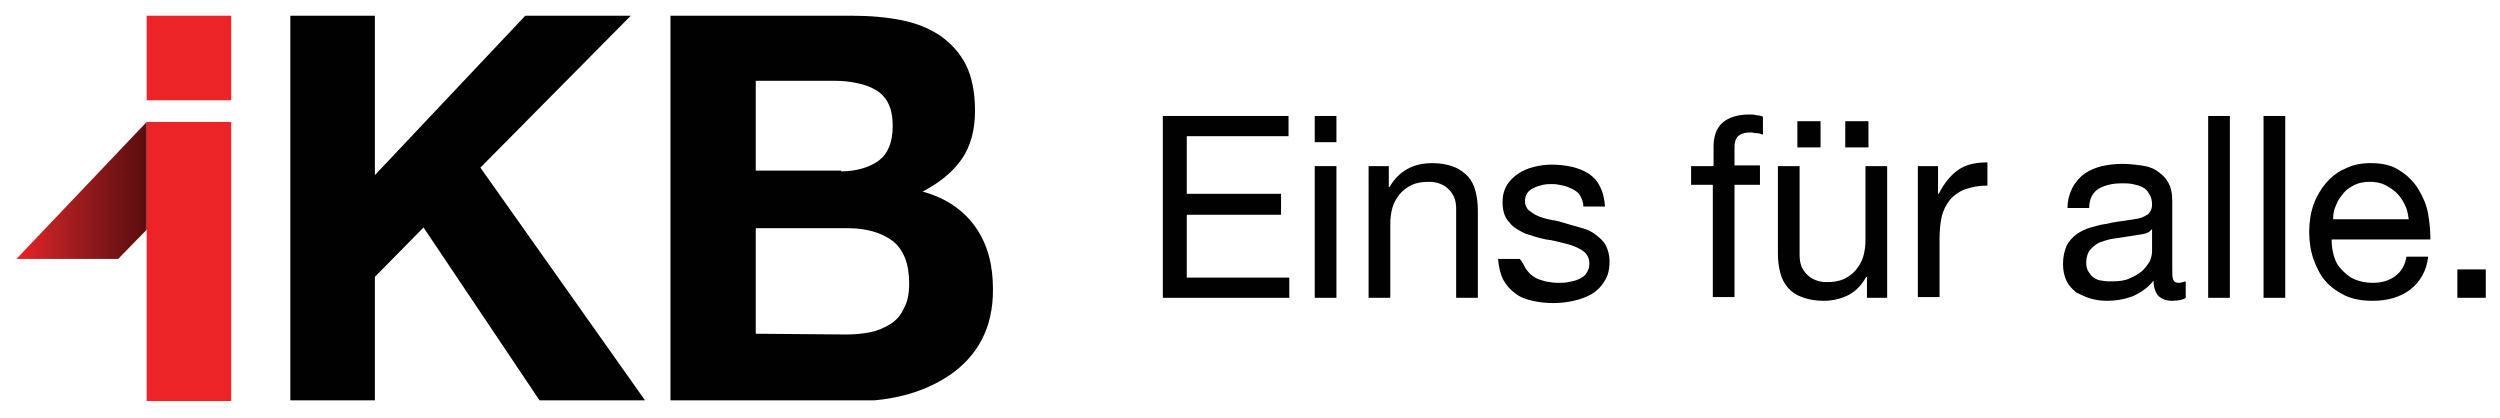 <?xml version="1.0" encoding="UTF-8"?>
<svg xmlns="http://www.w3.org/2000/svg" xmlns:xlink="http://www.w3.org/1999/xlink" version="1.1" id="Layer_1" x="0px" y="0px" viewBox="0 0 334.1 55.9" style="enable-background:new 0 0 334.1 55.9;" xml:space="preserve">
<style type="text/css">
	.st0{fill:#EC2427;}
	
		.st1{clip-path:url(#SVGID_00000116225850576038186210000005619719527159379606_);fill:url(#SVGID_00000160166416305084723350000014021200784126973629_);}
	.st2{clip-path:url(#SVGID_00000170276056909879230760000017547174693762055815_);fill:#010101;}
	.st3{clip-path:url(#SVGID_00000008829625561782787680000016140045887010946970_);fill:#010101;}
	.st4{clip-path:url(#SVGID_00000013904824890245806090000016996962547478827186_);fill:#010101;}
	.st5{clip-path:url(#SVGID_00000116231093636407680970000018022474769447325870_);fill:#010101;}
	.st6{clip-path:url(#SVGID_00000157286206481327636280000009322224913907505822_);fill:#010101;}
	.st7{clip-path:url(#SVGID_00000098922945240901149050000013125700074546365841_);fill:#010101;}
	.st8{clip-path:url(#SVGID_00000172397896401262999400000011458790771601675700_);fill:#010101;}
	.st9{clip-path:url(#SVGID_00000023281926831108692250000003719800600525401246_);fill:#010101;}
	.st10{clip-path:url(#SVGID_00000066495043711176707430000017680986792258864054_);fill:#010101;}
	.st11{clip-path:url(#SVGID_00000136411872731502590550000007751487933798926245_);fill:#010101;}
	.st12{clip-path:url(#SVGID_00000099623005261281628230000002776286673243596199_);fill:#010101;}
	.st13{clip-path:url(#SVGID_00000029724871746433278570000001220213313620569261_);fill:#010101;}
	.st14{clip-path:url(#SVGID_00000117658173172970643920000016157542133192120220_);fill:#010101;}
</style>
<g>
	<rect x="19.6" y="2.1" class="st0" width="11.3" height="11.3"></rect>
	<rect x="19.6" y="16.3" class="st0" width="11.3" height="37.3"></rect>
	<g>
		<g>
			<defs>
				<polygon id="SVGID_1_" points="2.2,34.6 2.2,34.6 15.8,34.6 19.6,30.7 19.6,16.3     "></polygon>
			</defs>
			<clipPath id="SVGID_00000145743723125686008120000004089495006312700340_">
				<use xlink:href="#SVGID_1_" style="overflow:visible;"></use>
			</clipPath>
			
				<linearGradient id="SVGID_00000141444255266479316800000013783658700770521733_" gradientUnits="userSpaceOnUse" x1="-36.049" y1="-396.16" x2="-34.626" y2="-396.16" gradientTransform="matrix(12.211 0 0 12.211 442.375 4862.845)">
				<stop offset="0" style="stop-color:#EC2227"></stop>
				<stop offset="0.292" style="stop-color:#B62023"></stop>
				<stop offset="0.775" style="stop-color:#731415"></stop>
				<stop offset="1" style="stop-color:#5C0C0D"></stop>
			</linearGradient>
			
				<rect x="2.2" y="16.3" style="clip-path:url(#SVGID_00000145743723125686008120000004089495006312700340_);fill:url(#SVGID_00000141444255266479316800000013783658700770521733_);" width="17.4" height="18.4"></rect>
		</g>
	</g>
	<g>
		<g>
			<defs>
				<rect id="SVGID_00000128452384244844832920000018098851305251389586_" x="2.2" y="2.1" width="330" height="51.4"></rect>
			</defs>
			<clipPath id="SVGID_00000039112893305135863670000009703230808433041328_">
				<use xlink:href="#SVGID_00000128452384244844832920000018098851305251389586_" style="overflow:visible;"></use>
			</clipPath>
			<path style="clip-path:url(#SVGID_00000039112893305135863670000009703230808433041328_);fill:#010101;" d="M50.1,2.1v21.3     L70.2,2.1h14.1L64.2,22.4l22,31.1H72.1L56.6,30.4l-6.5,6.6v16.6H38.8V2.1H50.1z M113.8,2.1c2.5,0,4.7,0.2,6.7,0.6     c2,0.4,3.7,1.1,5.2,2.1c1.4,1,2.6,2.3,3.4,3.9c0.8,1.6,1.2,3.7,1.2,6.1c0,2.6-0.6,4.8-1.8,6.5c-1.2,1.7-2.9,3.1-5.2,4.3     c3.2,0.9,5.5,2.5,7.1,4.8c1.6,2.3,2.3,5,2.3,8.3c0,2.6-0.5,4.8-1.5,6.7c-1,1.9-2.4,3.4-4.1,4.6c-1.7,1.2-3.7,2.1-5.8,2.7     c-2.2,0.6-4.4,0.9-6.7,0.9H89.6V2.1H113.8z M112.4,22.9c2,0,3.7-0.5,5-1.4c1.3-1,1.9-2.5,1.9-4.7c0-1.2-0.2-2.2-0.6-3     c-0.4-0.8-1-1.4-1.7-1.8c-0.7-0.4-1.5-0.7-2.5-0.9c-0.9-0.2-1.9-0.3-2.9-0.3H101v12H112.4z M113.1,44.7c1.1,0,2.2-0.1,3.2-0.3     c1-0.2,1.9-0.6,2.7-1.1c0.8-0.5,1.4-1.2,1.8-2.1c0.5-0.9,0.7-2,0.7-3.3c0-2.6-0.7-4.5-2.2-5.7c-1.5-1.1-3.5-1.7-5.9-1.7H101v14.1     L113.1,44.7L113.1,44.7z"></path>
		</g>
		<g>
			<defs>
				<rect id="SVGID_00000059283150237325581280000011737985705937378993_" x="2.2" y="2.1" width="330" height="51.4"></rect>
			</defs>
			<clipPath id="SVGID_00000075876994505431622900000015500114958834141575_">
				<use xlink:href="#SVGID_00000059283150237325581280000011737985705937378993_" style="overflow:visible;"></use>
			</clipPath>
			<polygon style="clip-path:url(#SVGID_00000075876994505431622900000015500114958834141575_);fill:#010101;" points="172.2,15.5      172.2,18.2 158.6,18.2 158.6,25.9 171.2,25.9 171.2,28.7 158.6,28.7 158.6,37.1 172.3,37.1 172.3,39.8 155.4,39.8 155.4,15.5         "></polygon>
		</g>
		<g>
			<defs>
				<rect id="SVGID_00000059269599515777742500000000400143862562520222_" x="2.2" y="2.1" width="330" height="51.4"></rect>
			</defs>
			<clipPath id="SVGID_00000178901600434058087770000008666996884835364795_">
				<use xlink:href="#SVGID_00000059269599515777742500000000400143862562520222_" style="overflow:visible;"></use>
			</clipPath>
			<path style="clip-path:url(#SVGID_00000178901600434058087770000008666996884835364795_);fill:#010101;" d="M175.7,15.5h2.9V19     h-2.9V15.5z M178.6,39.8h-2.9V22.2h2.9V39.8z"></path>
		</g>
		<g>
			<defs>
				<rect id="SVGID_00000067936887682318630260000018321965901103075006_" x="2.2" y="2.1" width="330" height="51.4"></rect>
			</defs>
			<clipPath id="SVGID_00000003063727799034443950000000430341529297763466_">
				<use xlink:href="#SVGID_00000067936887682318630260000018321965901103075006_" style="overflow:visible;"></use>
			</clipPath>
			<path style="clip-path:url(#SVGID_00000003063727799034443950000000430341529297763466_);fill:#010101;" d="M185.6,22.2V25h0.1     c1.2-2.1,3.1-3.2,5.7-3.2c1.2,0,2.1,0.2,2.9,0.5c0.8,0.3,1.4,0.8,1.9,1.3c0.5,0.6,0.8,1.2,1,2c0.2,0.8,0.3,1.6,0.3,2.6v11.6h-2.9     V27.9c0-1.1-0.3-1.9-1-2.6c-0.6-0.6-1.5-1-2.6-1c-0.9,0-1.6,0.1-2.3,0.4c-0.6,0.3-1.2,0.7-1.6,1.2c-0.4,0.5-0.8,1.1-1,1.8     c-0.2,0.7-0.3,1.4-0.3,2.2v9.9h-2.9V22.2H185.6z"></path>
		</g>
		<g>
			<defs>
				<rect id="SVGID_00000034048892144182939990000010960422241561092493_" x="2.2" y="2.1" width="330" height="51.4"></rect>
			</defs>
			<clipPath id="SVGID_00000088110675621775711510000003603443177615951274_">
				<use xlink:href="#SVGID_00000034048892144182939990000010960422241561092493_" style="overflow:visible;"></use>
			</clipPath>
			<path style="clip-path:url(#SVGID_00000088110675621775711510000003603443177615951274_);fill:#010101;" d="M203.9,35.9     c0.3,0.4,0.6,0.8,1.1,1.1c0.4,0.3,0.9,0.4,1.5,0.6c0.6,0.1,1.1,0.2,1.7,0.2c0.5,0,0.9,0,1.4-0.1c0.5-0.1,1-0.2,1.4-0.4     c0.4-0.2,0.8-0.4,1-0.8c0.3-0.4,0.4-0.8,0.4-1.3c0-0.7-0.3-1.3-0.9-1.7c-0.6-0.4-1.3-0.7-2.1-0.9c-0.9-0.2-1.8-0.5-2.8-0.6     c-1-0.2-1.9-0.5-2.8-0.8c-0.8-0.4-1.6-0.8-2.1-1.5c-0.6-0.6-0.9-1.5-0.9-2.7c0-0.9,0.2-1.6,0.6-2.3c0.4-0.6,0.9-1.1,1.5-1.5     c0.6-0.4,1.3-0.7,2.1-0.9c0.8-0.2,1.6-0.3,2.3-0.3c1,0,1.9,0.1,2.8,0.3c0.8,0.2,1.6,0.5,2.2,0.9c0.6,0.4,1.2,1,1.5,1.7     c0.4,0.7,0.6,1.6,0.7,2.7h-2.9c0-0.6-0.2-1-0.4-1.4c-0.2-0.4-0.6-0.7-1-0.9c-0.4-0.2-0.8-0.4-1.3-0.5c-0.5-0.1-0.9-0.2-1.4-0.2     c-0.4,0-0.9,0-1.3,0.1c-0.4,0.1-0.8,0.2-1.2,0.4c-0.4,0.2-0.7,0.4-0.9,0.7c-0.2,0.3-0.3,0.7-0.3,1.1c0,0.5,0.2,0.9,0.5,1.2     c0.4,0.3,0.8,0.6,1.3,0.8c0.5,0.2,1.2,0.4,1.8,0.5c0.7,0.1,1.4,0.3,2,0.5c0.7,0.2,1.4,0.4,2.1,0.6c0.7,0.2,1.3,0.5,1.8,0.9     c0.5,0.4,1,0.8,1.3,1.4c0.3,0.6,0.5,1.3,0.5,2.1c0,1.1-0.2,2-0.7,2.7c-0.4,0.7-1,1.3-1.7,1.7c-0.7,0.4-1.5,0.7-2.4,0.9     c-0.9,0.2-1.8,0.3-2.7,0.3c-1,0-1.9-0.1-2.8-0.3c-0.9-0.2-1.7-0.5-2.3-1c-0.7-0.5-1.2-1.1-1.6-1.8c-0.4-0.8-0.6-1.7-0.7-2.8h2.9     C203.4,34.9,203.6,35.4,203.9,35.9"></path>
		</g>
		<g>
			<defs>
				<rect id="SVGID_00000176001865367905269800000015799518056250320817_" x="2.2" y="2.1" width="330" height="51.4"></rect>
			</defs>
			<clipPath id="SVGID_00000172416388574018991820000007375694007660856221_">
				<use xlink:href="#SVGID_00000176001865367905269800000015799518056250320817_" style="overflow:visible;"></use>
			</clipPath>
			<path style="clip-path:url(#SVGID_00000172416388574018991820000007375694007660856221_);fill:#010101;" d="M226,24.8v-2.6h3     v-2.6c0-1.4,0.4-2.5,1.2-3.2c0.8-0.7,2-1.1,3.6-1.1c0.3,0,0.6,0,0.9,0.1c0.4,0,0.7,0.1,0.9,0.2V18c-0.3-0.1-0.5-0.2-0.8-0.2     c-0.3,0-0.6-0.1-0.8-0.1c-0.7,0-1.2,0.1-1.6,0.4c-0.4,0.3-0.6,0.8-0.6,1.6v2.4h3.4v2.6h-3.4v15h-2.9v-15H226z"></path>
		</g>
		<g>
			<defs>
				<rect id="SVGID_00000158026101519511283630000005508286572104656824_" x="2.2" y="2.1" width="330" height="51.4"></rect>
			</defs>
			<clipPath id="SVGID_00000103956578596087044440000011581950517348320651_">
				<use xlink:href="#SVGID_00000158026101519511283630000005508286572104656824_" style="overflow:visible;"></use>
			</clipPath>
			<path style="clip-path:url(#SVGID_00000103956578596087044440000011581950517348320651_);fill:#010101;" d="M249.5,39.8V37h-0.1     c-0.6,1.1-1.4,1.9-2.3,2.4c-1,0.5-2.1,0.8-3.4,0.8c-1.2,0-2.1-0.2-2.9-0.5s-1.4-0.7-1.9-1.3c-0.5-0.6-0.8-1.2-1-2     c-0.2-0.8-0.3-1.6-0.3-2.6V22.2h2.9v11.9c0,1.1,0.3,1.9,1,2.6c0.6,0.6,1.5,1,2.6,1c0.9,0,1.6-0.1,2.3-0.4     c0.6-0.3,1.2-0.7,1.6-1.2c0.4-0.5,0.8-1.1,1-1.8c0.2-0.7,0.3-1.4,0.3-2.2v-9.9h2.9v17.6L249.5,39.8L249.5,39.8z M243.3,19.7h-3.1     v-3.5h3.1V19.7z M249.7,19.7h-3.1v-3.5h3.1V19.7z"></path>
		</g>
		<g>
			<defs>
				<rect id="SVGID_00000083076687835839473510000016265420366381496511_" x="2.2" y="2.1" width="330" height="51.4"></rect>
			</defs>
			<clipPath id="SVGID_00000157276527759706771740000013013581698844151443_">
				<use xlink:href="#SVGID_00000083076687835839473510000016265420366381496511_" style="overflow:visible;"></use>
			</clipPath>
			<path style="clip-path:url(#SVGID_00000157276527759706771740000013013581698844151443_);fill:#010101;" d="M259,22.2v3.7h0.1     c0.7-1.4,1.6-2.5,2.6-3.2c1-0.7,2.3-1,3.9-1v3.1c-1.2,0-2.1,0.2-3,0.5c-0.8,0.3-1.5,0.8-2,1.4c-0.5,0.6-0.9,1.4-1.1,2.2     c-0.2,0.9-0.3,1.9-0.3,3v7.8h-2.9V22.2H259z"></path>
		</g>
		<g>
			<defs>
				<rect id="SVGID_00000155860975403068570850000000397778581426011817_" x="2.2" y="2.1" width="330" height="51.4"></rect>
			</defs>
			<clipPath id="SVGID_00000110471291928062950270000016842326428414715014_">
				<use xlink:href="#SVGID_00000155860975403068570850000000397778581426011817_" style="overflow:visible;"></use>
			</clipPath>
			<path style="clip-path:url(#SVGID_00000110471291928062950270000016842326428414715014_);fill:#010101;" d="M290.3,40.2     c-0.8,0-1.3-0.2-1.8-0.6c-0.4-0.4-0.7-1.1-0.7-2.1c-0.8,1-1.7,1.6-2.8,2.1c-1.1,0.4-2.2,0.6-3.4,0.6c-0.8,0-1.5-0.1-2.2-0.3     c-0.7-0.2-1.3-0.5-1.9-0.8c-0.5-0.4-1-0.9-1.3-1.5c-0.3-0.6-0.5-1.4-0.5-2.3c0-1,0.2-1.8,0.5-2.5c0.3-0.6,0.8-1.1,1.3-1.5     c0.6-0.4,1.2-0.7,1.9-0.9c0.7-0.2,1.4-0.4,2.2-0.5c0.8-0.2,1.5-0.3,2.3-0.4c0.7-0.1,1.3-0.2,1.9-0.3c0.5-0.1,1-0.4,1.3-0.6     c0.3-0.3,0.5-0.7,0.5-1.2c0-0.6-0.1-1.1-0.4-1.5c-0.2-0.4-0.5-0.7-0.9-0.9c-0.4-0.2-0.8-0.3-1.3-0.4c-0.5-0.1-0.9-0.1-1.4-0.1     c-1.2,0-2.2,0.2-3.1,0.7c-0.8,0.5-1.3,1.3-1.3,2.6h-2.9c0-1.1,0.3-2,0.7-2.8c0.4-0.7,1-1.4,1.6-1.8c0.7-0.5,1.5-0.8,2.3-1     c0.9-0.2,1.8-0.3,2.8-0.3c0.8,0,1.6,0.1,2.4,0.2c0.8,0.1,1.5,0.3,2.1,0.7c0.6,0.4,1.1,0.8,1.5,1.5c0.4,0.6,0.6,1.5,0.6,2.5v9     c0,0.7,0,1.2,0.1,1.5c0.1,0.3,0.3,0.5,0.8,0.5c0.2,0,0.5-0.1,0.9-0.2v2.2C291.9,40,291.2,40.2,290.3,40.2 M286.3,31.3     c-0.6,0.1-1.2,0.2-1.9,0.3c-0.6,0.1-1.3,0.2-2,0.3c-0.7,0.1-1.2,0.3-1.8,0.5c-0.5,0.2-0.9,0.6-1.3,1c-0.3,0.4-0.5,1-0.5,1.7     c0,0.5,0.1,0.9,0.3,1.2c0.2,0.3,0.4,0.6,0.7,0.8c0.3,0.2,0.7,0.4,1.1,0.4c0.4,0.1,0.8,0.1,1.3,0.1c1,0,1.8-0.1,2.4-0.4     c0.7-0.3,1.2-0.6,1.7-1c0.4-0.4,0.7-0.8,1-1.3c0.2-0.5,0.3-0.9,0.3-1.3v-3C287.3,31,286.9,31.2,286.3,31.3"></path>
		</g>
		<g>
			<defs>
				<rect id="SVGID_00000086688219273718982530000011746630006176867006_" x="2.2" y="2.1" width="330" height="51.4"></rect>
			</defs>
			<clipPath id="SVGID_00000067957282871292033920000011954078112343289789_">
				<use xlink:href="#SVGID_00000086688219273718982530000011746630006176867006_" style="overflow:visible;"></use>
			</clipPath>
			
				<rect x="295.1" y="15.5" style="clip-path:url(#SVGID_00000067957282871292033920000011954078112343289789_);fill:#010101;" width="2.9" height="24.3"></rect>
		</g>
		<g>
			<defs>
				<rect id="SVGID_00000140693719457346435080000006917774556862232719_" x="2.2" y="2.1" width="330" height="51.4"></rect>
			</defs>
			<clipPath id="SVGID_00000132059767679860332850000014105912665346189719_">
				<use xlink:href="#SVGID_00000140693719457346435080000006917774556862232719_" style="overflow:visible;"></use>
			</clipPath>
			
				<rect x="302.5" y="15.5" style="clip-path:url(#SVGID_00000132059767679860332850000014105912665346189719_);fill:#010101;" width="2.9" height="24.3"></rect>
		</g>
		<g>
			<defs>
				<rect id="SVGID_00000032647614220290443600000013083771149189959856_" x="2.2" y="2.1" width="330" height="51.4"></rect>
			</defs>
			<clipPath id="SVGID_00000038384449437251658540000009959299922860424845_">
				<use xlink:href="#SVGID_00000032647614220290443600000013083771149189959856_" style="overflow:visible;"></use>
			</clipPath>
			<path style="clip-path:url(#SVGID_00000038384449437251658540000009959299922860424845_);fill:#010101;" d="M322.1,38.7     c-1.3,1-3,1.5-5,1.5c-1.4,0-2.6-0.2-3.7-0.7c-1-0.5-1.9-1.1-2.6-1.9c-0.7-0.8-1.2-1.8-1.6-2.9c-0.4-1.1-0.6-2.4-0.6-3.7     c0-1.3,0.2-2.6,0.6-3.7c0.4-1.1,1-2.1,1.7-2.9c0.7-0.8,1.6-1.5,2.6-1.9c1-0.5,2.1-0.7,3.3-0.7c1.6,0,2.9,0.3,3.9,1     c1,0.6,1.9,1.5,2.5,2.5c0.6,1,1.1,2.1,1.3,3.3c0.2,1.2,0.3,2.3,0.3,3.4h-13.2c0,0.8,0.1,1.5,0.3,2.2c0.2,0.7,0.5,1.3,1,1.8     c0.5,0.5,1,1,1.7,1.3c0.7,0.3,1.5,0.5,2.5,0.5c1.2,0,2.2-0.3,3-0.9c0.8-0.6,1.3-1.4,1.5-2.6h2.9     C324.3,36.2,323.4,37.7,322.1,38.7 M321.4,27.4c-0.3-0.6-0.6-1.1-1.1-1.6c-0.4-0.4-1-0.8-1.6-1.1c-0.6-0.3-1.3-0.4-2-0.4     c-0.7,0-1.4,0.1-2,0.4c-0.6,0.3-1.1,0.6-1.5,1.1c-0.4,0.5-0.8,1-1,1.6c-0.3,0.6-0.4,1.2-0.4,1.9h10.1     C321.8,28.6,321.7,28,321.4,27.4"></path>
		</g>
		<g>
			<defs>
				<rect id="SVGID_00000107553329786015769280000001693079989100151719_" x="2.2" y="2.1" width="330" height="51.4"></rect>
			</defs>
			<clipPath id="SVGID_00000138545974147853901690000006203836119678870412_">
				<use xlink:href="#SVGID_00000107553329786015769280000001693079989100151719_" style="overflow:visible;"></use>
			</clipPath>
			
				<rect x="328.4" y="36" style="clip-path:url(#SVGID_00000138545974147853901690000006203836119678870412_);fill:#010101;" width="3.8" height="3.8"></rect>
		</g>
	</g>
</g>
</svg>
